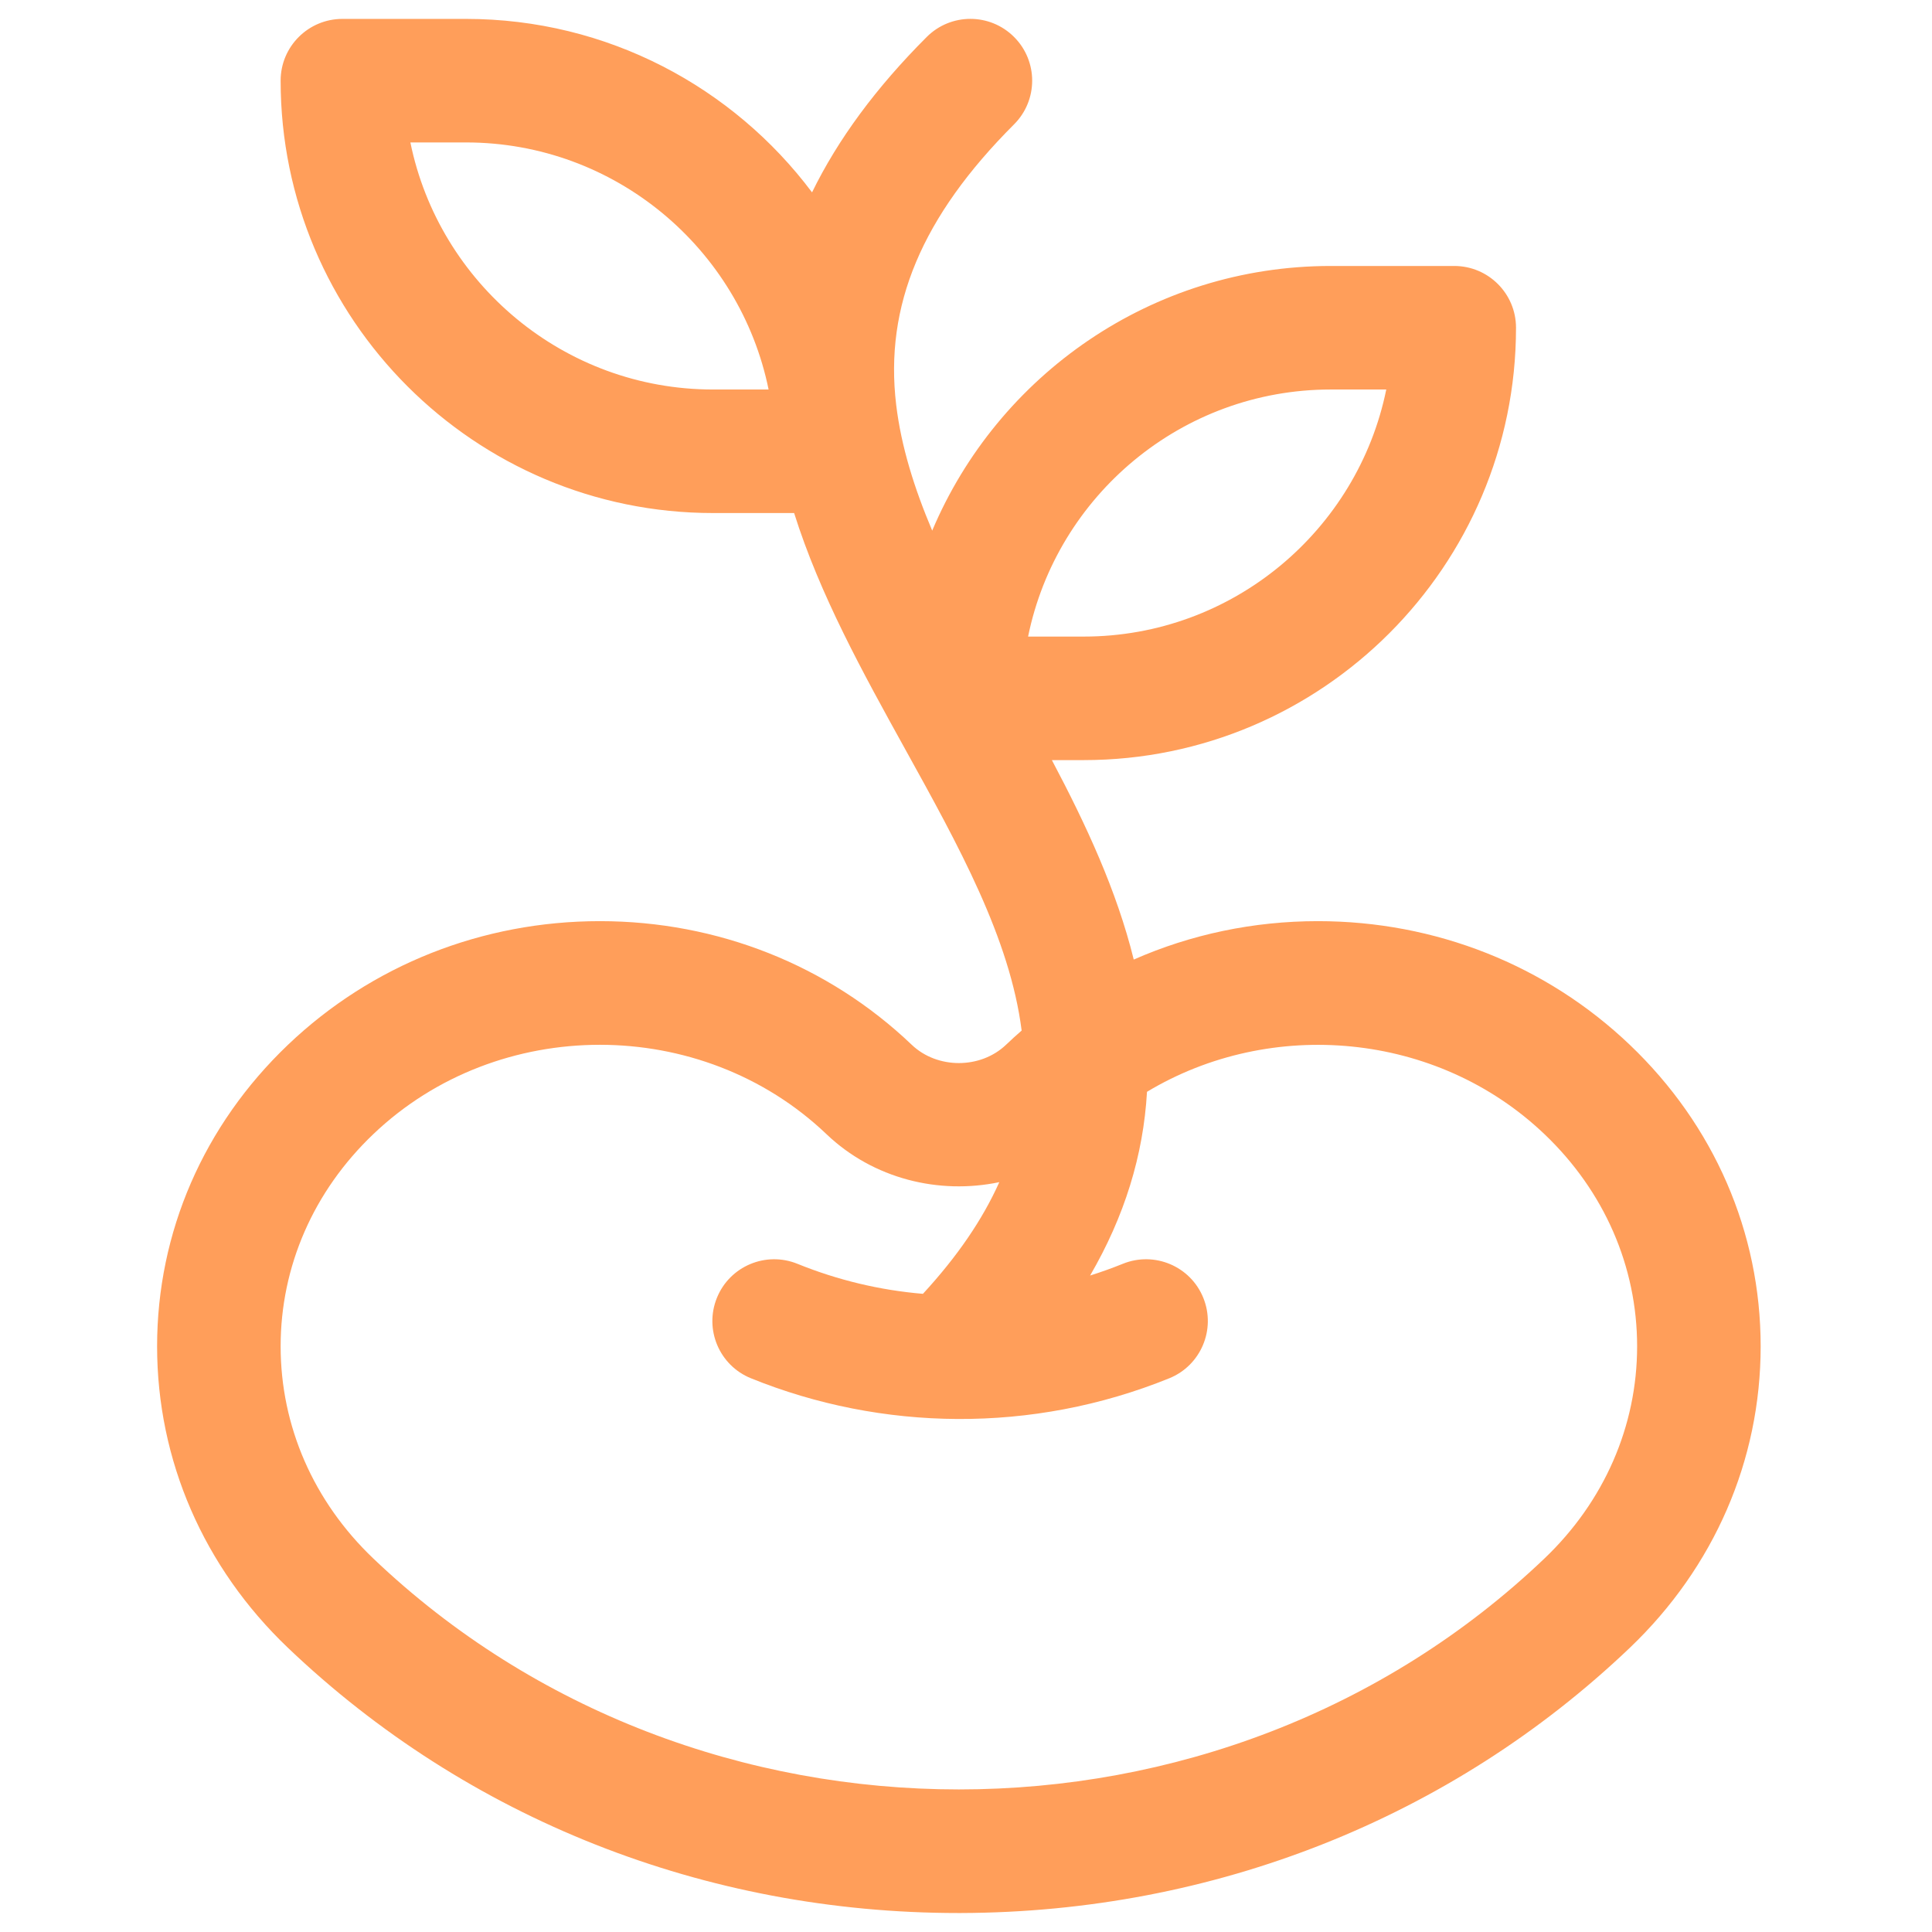 <svg width="51" height="51" viewBox="0 0 51 51" fill="none" xmlns="http://www.w3.org/2000/svg">
<g clip-path="url(#clip0_381_77)">
<path d="M43.022 27.58C40.815 25.475 37.891 24.316 34.789 24.316C34.789 24.316 34.789 24.316 34.789 24.316C33.085 24.316 31.435 24.666 29.928 25.33C29.479 23.507 28.666 21.763 27.767 20.065H28.606C34.899 20.065 40.019 14.945 40.019 8.651C40.019 7.751 39.289 7.021 38.389 7.021H35.128C30.403 7.021 26.34 9.906 24.608 14.007C24.136 12.892 23.789 11.789 23.657 10.686C23.344 8.07 24.333 5.718 26.769 3.282C27.406 2.645 27.406 1.613 26.769 0.976C26.132 0.339 25.1 0.339 24.463 0.976C23.127 2.312 22.121 3.675 21.436 5.078C19.352 2.299 16.032 0.499 12.3 0.499H9.039C8.138 0.499 7.408 1.229 7.408 2.129C7.408 8.423 12.528 13.543 18.822 13.543H20.963C21.643 15.705 22.78 17.761 23.89 19.768C25.314 22.34 26.659 24.771 26.969 27.204C26.828 27.326 26.691 27.451 26.556 27.58C25.881 28.223 24.742 28.223 24.068 27.58C21.861 25.475 18.937 24.316 15.835 24.316C15.835 24.316 15.835 24.316 15.835 24.316C12.733 24.316 9.809 25.475 7.602 27.58C5.374 29.705 4.147 32.532 4.147 35.539C4.147 38.547 5.374 41.374 7.602 43.499C12.336 48.014 18.617 50.499 25.296 50.499C25.319 50.499 25.341 50.499 25.364 50.499C32.036 50.481 38.307 47.996 43.022 43.499C45.25 41.373 46.477 38.547 46.477 35.539C46.477 32.531 45.25 29.705 43.022 27.58ZM18.822 10.282C14.885 10.282 11.591 7.476 10.833 3.76H12.3C16.237 3.76 19.531 6.565 20.289 10.282H18.822ZM35.128 10.282H36.594C35.837 13.998 32.543 16.804 28.605 16.804H27.139C27.896 13.088 31.191 10.282 35.128 10.282ZM40.771 41.139C32.247 49.269 18.377 49.269 9.853 41.139C8.276 39.635 7.408 37.646 7.408 35.539C7.408 33.432 8.276 31.443 9.853 29.94C11.502 28.366 13.668 27.58 15.835 27.58C18.001 27.58 20.168 28.367 21.817 29.939C23.053 31.119 24.786 31.54 26.379 31.206C25.937 32.195 25.269 33.17 24.363 34.154C23.224 34.058 22.112 33.792 21.049 33.361C20.214 33.023 19.263 33.425 18.925 34.259C18.586 35.094 18.988 36.045 19.823 36.383C23.266 37.779 27.242 37.853 30.866 36.383C31.7 36.045 32.102 35.094 31.764 34.259C31.426 33.425 30.475 33.023 29.64 33.361C29.356 33.476 29.067 33.579 28.776 33.671C29.684 32.109 30.182 30.499 30.278 28.821C33.546 26.855 37.927 27.227 40.771 29.94C42.348 31.443 43.216 33.432 43.216 35.539C43.216 37.646 42.347 39.635 40.771 41.139Z" fill="#FF9E5A"/>
</g>
<defs>
<clipPath id="clip0_381_77">
<rect width="50" height="50" fill="white" transform="translate(0.312 0.499)"/>
</clipPath>
</defs>
</svg>
